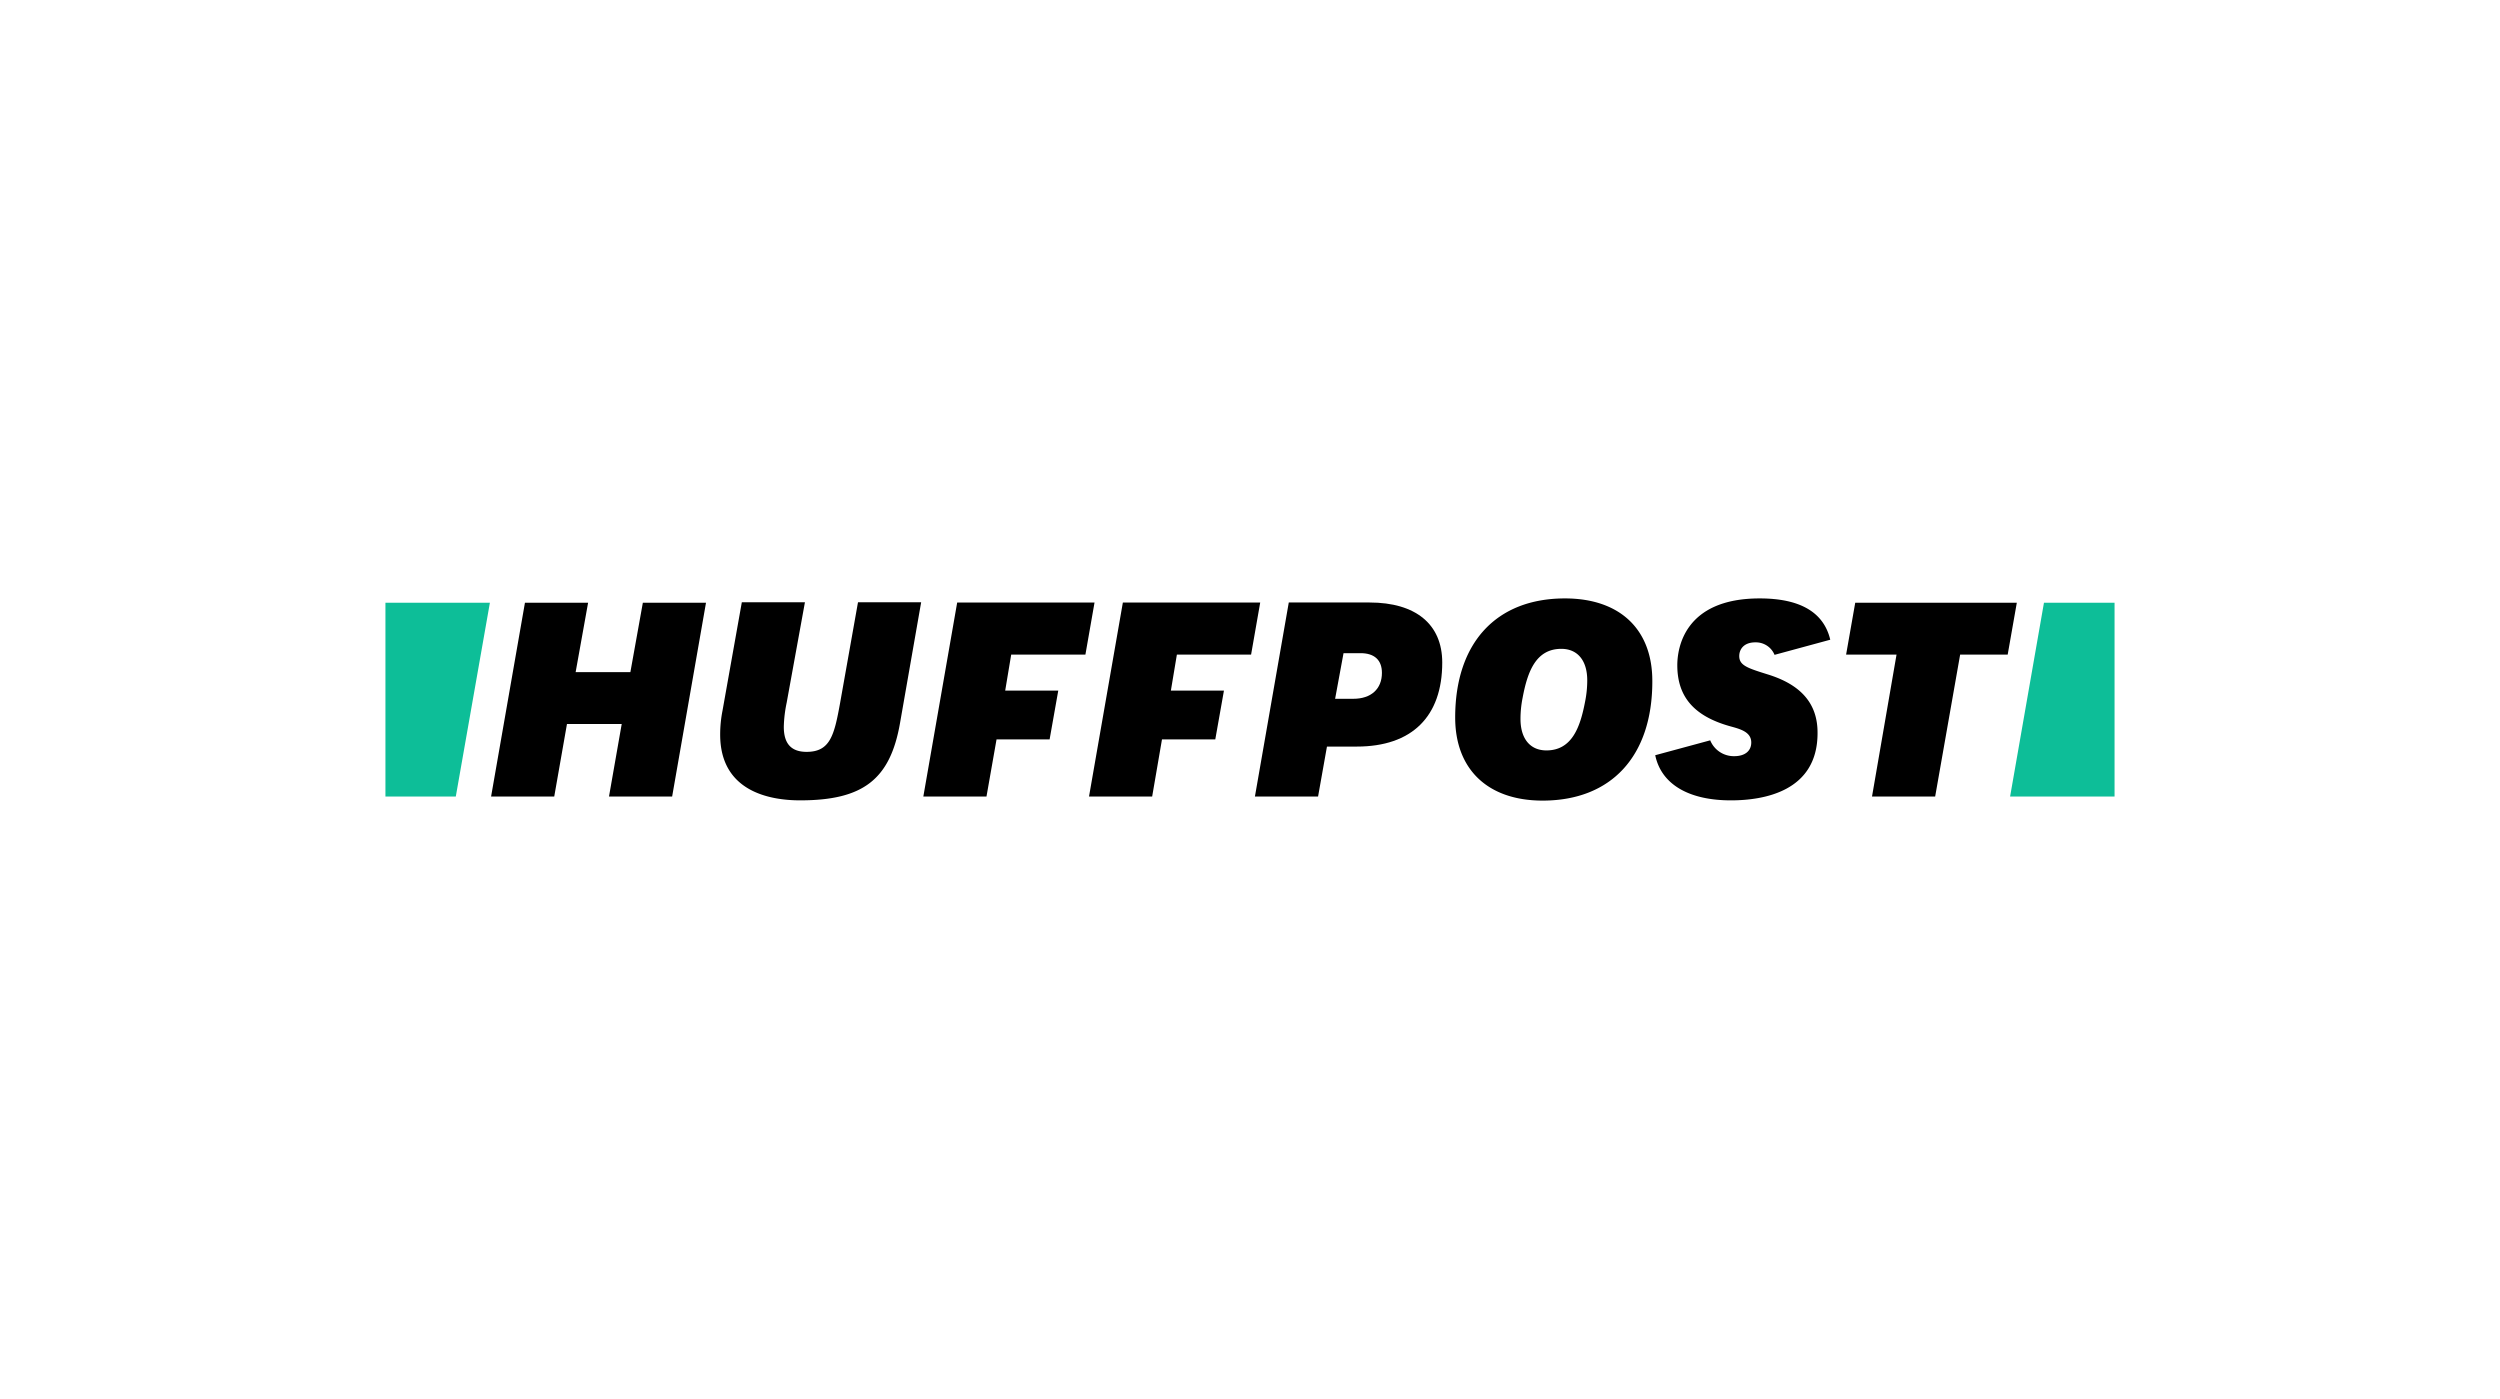 <svg xmlns="http://www.w3.org/2000/svg" xmlns:xlink="http://www.w3.org/1999/xlink" width="411" height="230" viewBox="0 0 411 230">
  <defs>
    <clipPath id="clip-path">
      <rect id="Rectangle_590" data-name="Rectangle 590" width="284.268" height="33.239" fill="none"/>
    </clipPath>
  </defs>
  <g id="NYT" transform="translate(-518.998 -342.008)">
    <rect id="Rectangle_551" data-name="Rectangle 551" width="411" height="230" transform="translate(518.998 342.008)" fill="none"/>
    <g id="Group_10792" data-name="Group 10792" transform="translate(582.364 440.388)">
      <g id="Group_10791" data-name="Group 10791" clip-path="url(#clip-path)">
        <path id="Path_5515" data-name="Path 5515" d="M54.583,33.3H64.965L70.531,1.44H60.149L58.1,12.849h-9L51.148,1.44H40.766L35.2,33.3H45.582l2.092-11.922h9L54.583,33.3" transform="translate(-17.831 -0.729)"/>
        <path id="Path_5516" data-name="Path 5516" d="M115.073,1.319l-3.158,17.725a20.356,20.356,0,0,0-.395,3.987c0,9.4,8.211,10.816,13.146,10.816,10.343,0,14.8-3.434,16.422-12.711L144.562,1.28H134.179l-2.961,16.659c-.947,5.211-1.619,7.935-5.487,7.935-2.526,0-3.75-1.342-3.75-4.106a21.423,21.423,0,0,1,.474-3.987l3-16.5H115.073Z" transform="translate(-56.49 -0.648)"/>
        <path id="Path_5517" data-name="Path 5517" d="M289.68,33.257h10.382l1.461-8.211h4.9c9.04,0,14.053-4.9,14.053-13.817,0-6.277-4.342-9.869-11.961-9.869H295.246ZM305.865,17.19h-3l1.382-7.5h2.8c2.29,0,3.513,1.145,3.513,3.237,0,2.645-1.776,4.263-4.7,4.263" transform="translate(-146.737 -0.689)"/>
        <path id="Path_5518" data-name="Path 5518" d="M374.441,0C363.15,0,356.4,7.3,356.4,19.58c0,8.527,5.369,13.659,14.369,13.659,11.29,0,18.041-7.3,18.041-19.58C388.849,5.092,383.481,0,374.441,0ZM371.4,24.988c-2.684,0-4.263-1.934-4.263-5.171a17.683,17.683,0,0,1,.355-3.513c.79-4.184,2.132-8.014,6.356-8.014,2.684,0,4.263,1.934,4.263,5.171a17.683,17.683,0,0,1-.355,3.513c-.79,4.145-2.132,8.014-6.356,8.014" transform="translate(-180.534)"/>
        <path id="Path_5519" data-name="Path 5519" d="M490.9,33.3h10.382l4.106-23.33h7.816l1.5-8.527H488.14l-1.5,8.527h8.29Z" transform="translate(-246.507 -0.729)"/>
        <path id="Path_5520" data-name="Path 5520" d="M441.475,12.474c-3.276-1.026-4.619-1.461-4.619-3,0-1.026.671-2.25,2.645-2.25a3.315,3.315,0,0,1,3.158,2.053l9.159-2.487C450.752,2.29,446.884,0,440.212,0c-12.553,0-13.54,8.408-13.54,10.974,0,5.211,2.763,8.408,8.764,10.066,1.579.434,3.395.908,3.395,2.645,0,1.382-1.026,2.25-2.8,2.25a4.191,4.191,0,0,1-3.948-2.605l-9.04,2.448c.987,4.737,5.448,7.422,12.435,7.422,5.329,0,14.251-1.421,14.251-11.053C449.765,17.33,447.042,14.172,441.475,12.474Z" transform="translate(-214.29 0)"/>
        <path id="Path_5521" data-name="Path 5521" d="M11.567,33.3,17.172,1.44H0V33.3Z" transform="translate(0 -0.729)" fill="#0dbe98"/>
        <path id="Path_5522" data-name="Path 5522" d="M546.846,1.44,541.28,33.3h17.172V1.44Z" transform="translate(-274.185 -0.729)" fill="#0dbe98"/>
        <path id="Path_5523" data-name="Path 5523" d="M191.24,23.861h8.724l1.421-8.014h-8.724l.987-5.921h12.2l1.5-8.566h-22.58l-5.566,31.9h10.382Z" transform="translate(-90.773 -0.689)"/>
        <path id="Path_5524" data-name="Path 5524" d="M246.4,23.861h8.764l1.421-8.014h-8.724l.987-5.921h12.2l1.5-8.566h-22.58l-5.566,31.9h10.382Z" transform="translate(-118.735 -0.689)"/>
      </g>
    </g>
  </g>
</svg>
